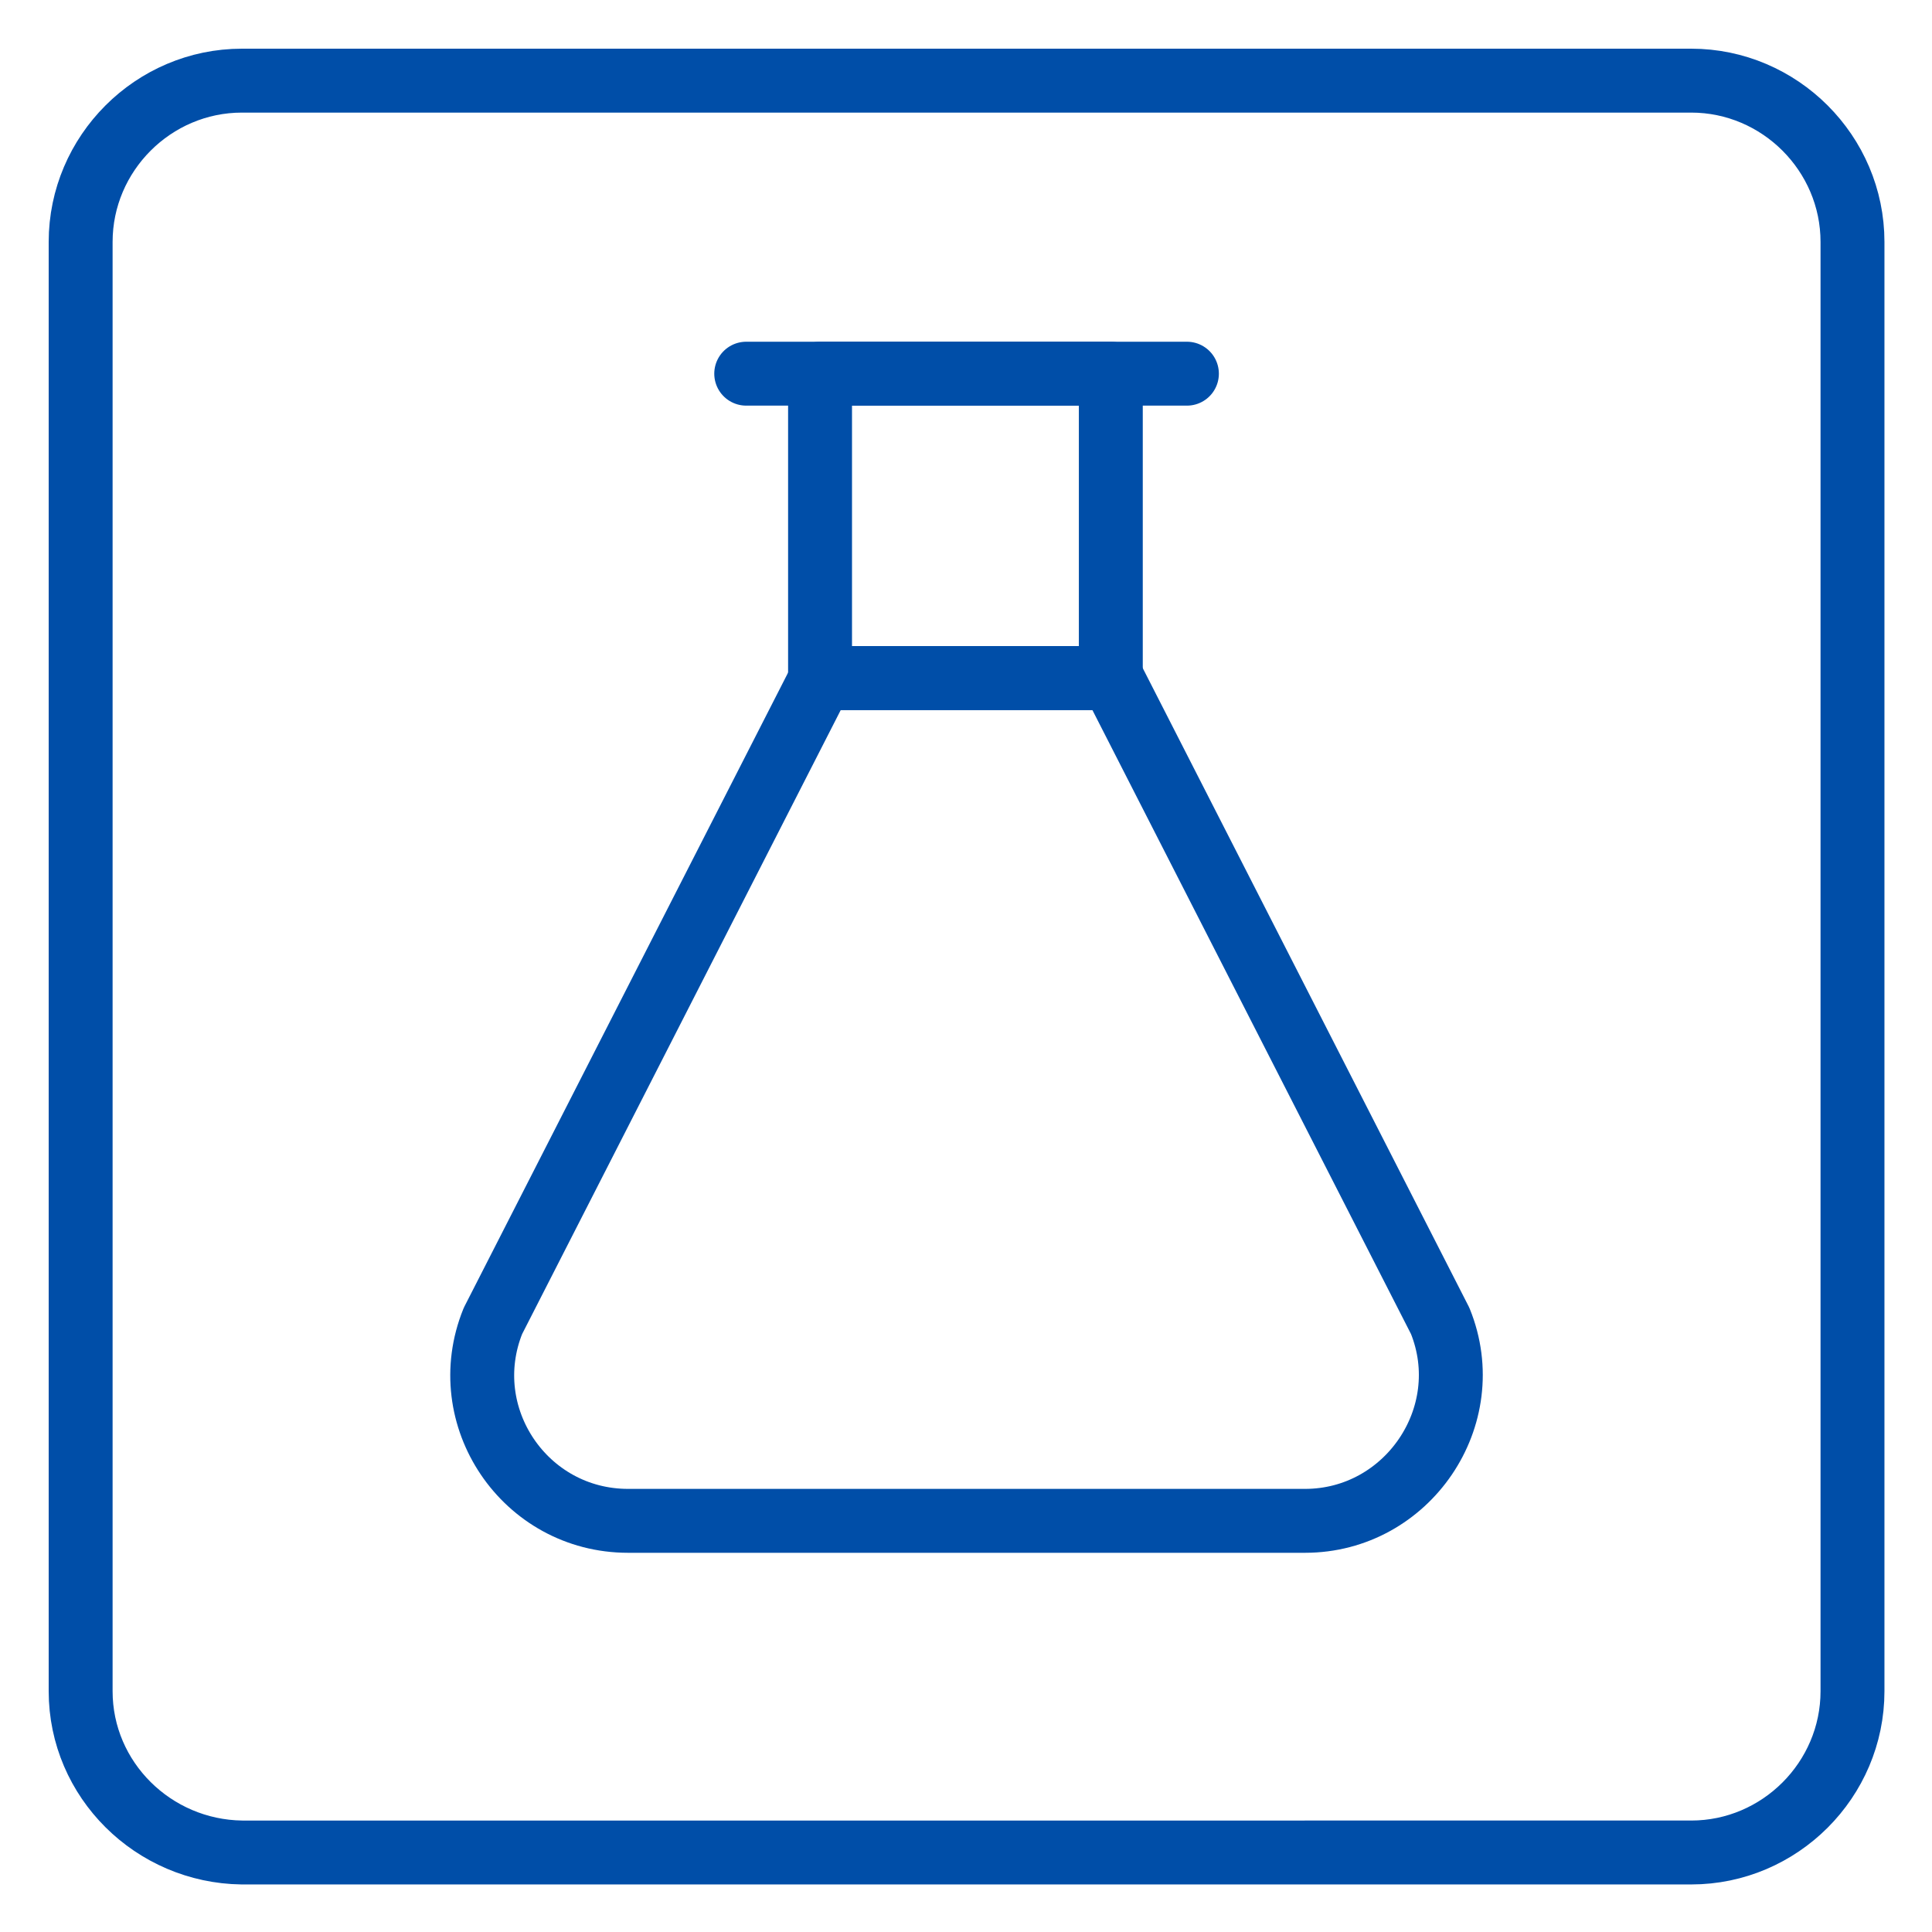 <?xml version="1.0" encoding="utf-8"?>
<svg xmlns="http://www.w3.org/2000/svg" xmlns:xlink="http://www.w3.org/1999/xlink" version="1.1" id="Ebene_1" x="0px" y="0px" viewBox="0 0 170.1 170.1" style="enable-background:new 0 0 170.1 170.1;" height="170.08" width="170.08">
<style type="text/css">
	.st0{fill:none;stroke:#004EA8;stroke-width:5.627;stroke-linecap:round;stroke-miterlimit:10;}
	.st1{fill:none;stroke:#004EA8;stroke-width:5.627;stroke-linecap:round;stroke-linejoin:round;stroke-miterlimit:10;}
</style>
<g>
	<path id="SVGID_00000163035291119701610100000008434484969496727184_" class="st0" d="M7.1,148.9V21.3c0-7.8,6.4-14.2,14.2-14.2&#xA;		h127.6c7.8,0,14.2,6.4,14.2,14.2v127.6c0,7.8-6.4,14.2-14.2,14.2H21.3C13.5,163,7.1,156.7,7.1,148.9z"/>
	<g>
		<rect x="72.2" y="32.9" class="st1" width="25.6" height="26.8"/>
		<path class="st1" d="M114.9,133.9H55.3c-9.1,0-15.3-9.2-11.9-17.6l28.9-56.6h25.6l28.9,56.6C130.2,124.7,123.9,133.9,114.9,133.9z"/>
		<line class="st1" x1="65.7" y1="32.9" x2="104.5" y2="32.9"/>
	</g>
</g>
</svg>